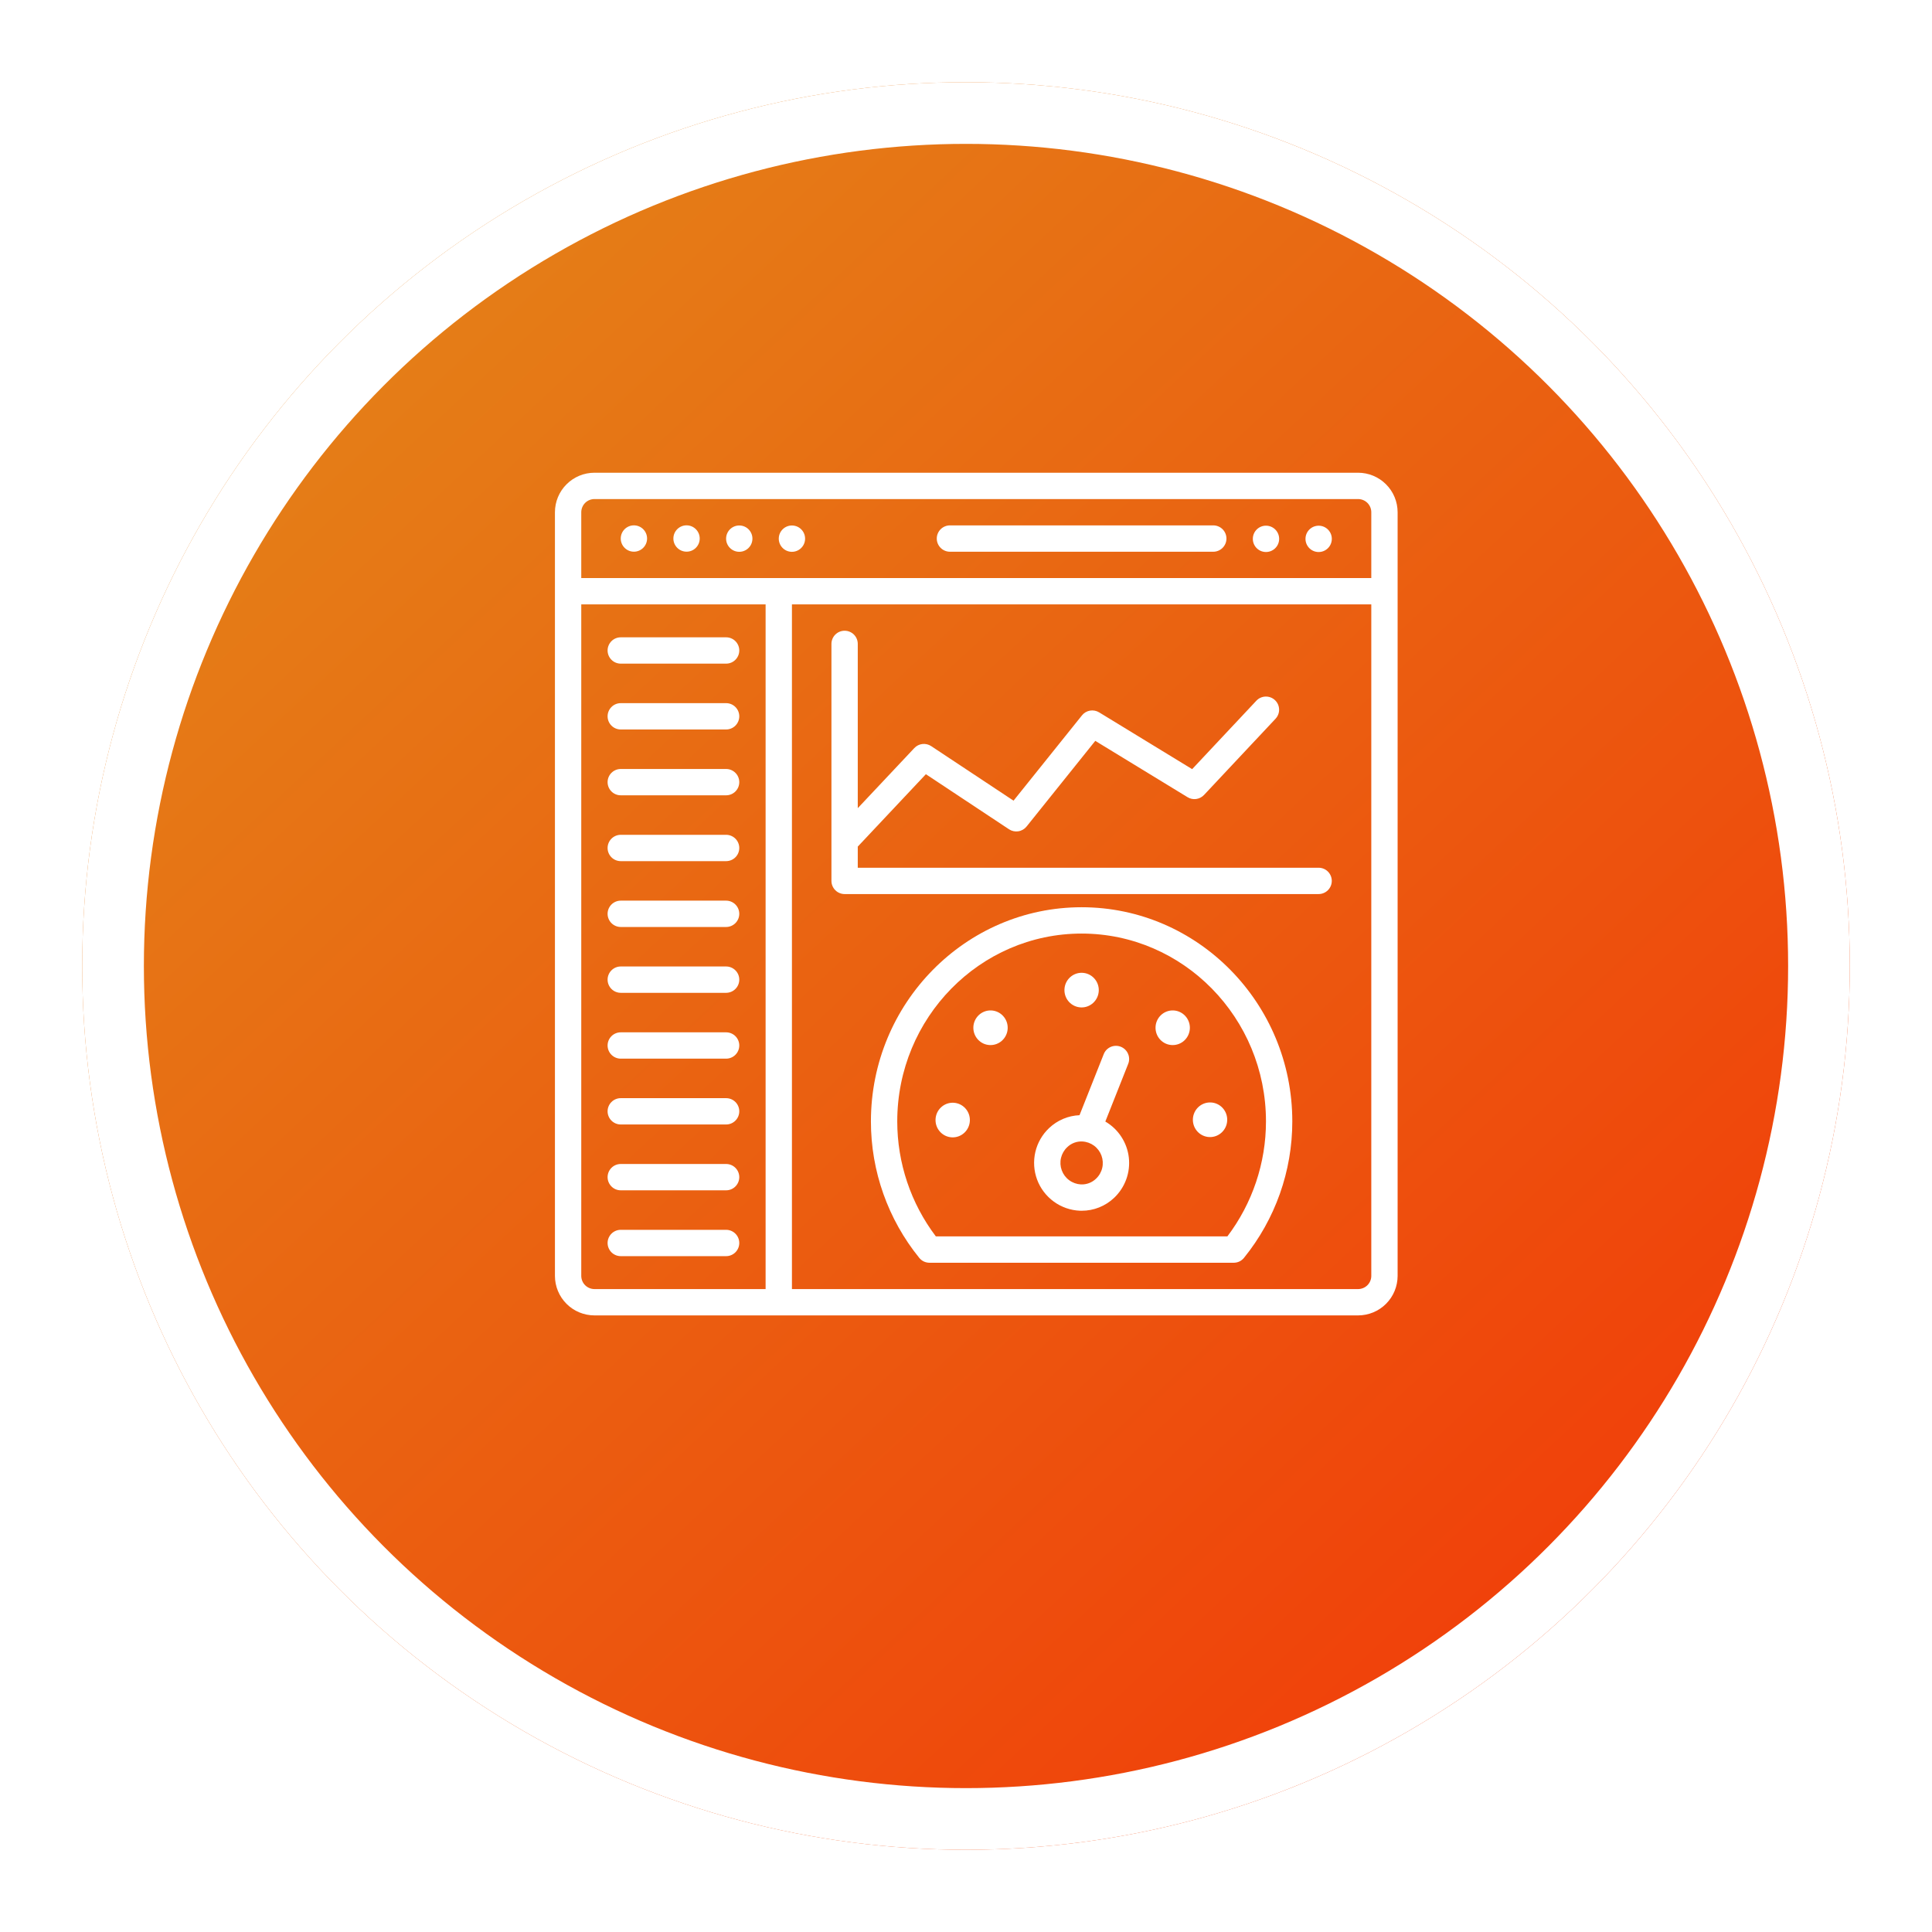 <svg width="94" height="94" viewBox="0 0 94 94" fill="none" xmlns="http://www.w3.org/2000/svg">
<g filter="url(#filter0_d_1101_813)">
<circle cx="47" cy="43" r="43" fill="url(#paint0_linear_1101_813)"/>
<circle cx="47" cy="43" r="41.5" stroke="white" stroke-width="3"/>
</g>
<g clip-path="url(#clip0_1101_813)">
<path d="M66.078 23H28.922C28.412 23.001 27.924 23.203 27.564 23.564C27.203 23.924 27.001 24.412 27 24.922V62.078C27.001 62.588 27.203 63.076 27.564 63.437C27.924 63.797 28.412 63.999 28.922 64H66.078C66.588 63.999 67.076 63.797 67.436 63.437C67.797 63.076 67.999 62.588 68 62.078V24.922C67.999 24.412 67.797 23.924 67.436 23.564C67.076 23.203 66.588 23.001 66.078 23ZM37.25 62.719H28.922C28.752 62.718 28.589 62.651 28.469 62.531C28.349 62.411 28.282 62.248 28.281 62.078V29.406H37.25V62.719ZM66.719 62.078C66.719 62.248 66.651 62.411 66.531 62.531C66.411 62.651 66.248 62.718 66.078 62.719H38.531V29.406H66.719V62.078ZM66.719 28.125H28.281V24.922C28.282 24.752 28.349 24.589 28.469 24.469C28.589 24.349 28.752 24.282 28.922 24.281H66.078C66.248 24.282 66.411 24.349 66.531 24.469C66.651 24.589 66.719 24.752 66.719 24.922V28.125Z" fill="white"/>
<path d="M34.044 26.212C34.05 25.858 33.768 25.566 33.414 25.56C33.061 25.554 32.769 25.836 32.763 26.19C32.757 26.544 33.039 26.835 33.393 26.841C33.746 26.848 34.038 26.566 34.044 26.212Z" fill="white"/>
<path d="M31.483 26.212C31.489 25.858 31.207 25.567 30.853 25.561C30.5 25.555 30.208 25.837 30.202 26.19C30.196 26.544 30.478 26.836 30.831 26.842C31.185 26.848 31.477 26.566 31.483 26.212Z" fill="white"/>
<path d="M39.171 26.23C39.183 25.877 38.907 25.58 38.553 25.568C38.2 25.555 37.903 25.832 37.891 26.186C37.879 26.539 38.155 26.835 38.508 26.848C38.862 26.86 39.158 26.584 39.171 26.23Z" fill="white"/>
<path d="M36.608 26.229C36.621 25.876 36.344 25.579 35.991 25.567C35.637 25.555 35.341 25.831 35.328 26.185C35.316 26.538 35.593 26.835 35.946 26.847C36.3 26.859 36.596 26.583 36.608 26.229Z" fill="white"/>
<path d="M64.798 26.24C64.811 25.887 64.534 25.59 64.181 25.578C63.827 25.566 63.531 25.842 63.518 26.195C63.506 26.549 63.782 26.846 64.136 26.858C64.489 26.87 64.786 26.594 64.798 26.24Z" fill="white"/>
<path d="M62.236 26.239C62.248 25.886 61.971 25.589 61.618 25.577C61.265 25.564 60.968 25.841 60.956 26.195C60.943 26.548 61.22 26.845 61.573 26.857C61.927 26.869 62.223 26.593 62.236 26.239Z" fill="white"/>
<path d="M30.203 32.289H35.328C35.498 32.289 35.661 32.222 35.781 32.101C35.901 31.981 35.969 31.818 35.969 31.648C35.969 31.479 35.901 31.316 35.781 31.195C35.661 31.075 35.498 31.008 35.328 31.008H30.203C30.033 31.008 29.87 31.075 29.75 31.195C29.63 31.316 29.562 31.479 29.562 31.648C29.562 31.818 29.63 31.981 29.75 32.101C29.87 32.222 30.033 32.289 30.203 32.289Z" fill="white"/>
<path d="M30.203 35.492H35.328C35.498 35.492 35.661 35.425 35.781 35.305C35.901 35.184 35.969 35.022 35.969 34.852C35.969 34.682 35.901 34.519 35.781 34.399C35.661 34.278 35.498 34.211 35.328 34.211H30.203C30.033 34.211 29.87 34.278 29.75 34.399C29.63 34.519 29.562 34.682 29.562 34.852C29.562 35.022 29.63 35.184 29.75 35.305C29.87 35.425 30.033 35.492 30.203 35.492Z" fill="white"/>
<path d="M30.203 38.695H35.328C35.498 38.695 35.661 38.628 35.781 38.508C35.901 38.388 35.969 38.225 35.969 38.055C35.969 37.885 35.901 37.722 35.781 37.602C35.661 37.482 35.498 37.414 35.328 37.414H30.203C30.033 37.414 29.87 37.482 29.75 37.602C29.63 37.722 29.562 37.885 29.562 38.055C29.562 38.225 29.63 38.388 29.75 38.508C29.87 38.628 30.033 38.695 30.203 38.695Z" fill="white"/>
<path d="M30.203 41.898H35.328C35.498 41.898 35.661 41.831 35.781 41.711C35.901 41.591 35.969 41.428 35.969 41.258C35.969 41.088 35.901 40.925 35.781 40.805C35.661 40.685 35.498 40.617 35.328 40.617H30.203C30.033 40.617 29.87 40.685 29.75 40.805C29.63 40.925 29.562 41.088 29.562 41.258C29.562 41.428 29.63 41.591 29.75 41.711C29.87 41.831 30.033 41.898 30.203 41.898Z" fill="white"/>
<path d="M30.203 45.102H35.328C35.498 45.102 35.661 45.034 35.781 44.914C35.901 44.794 35.969 44.631 35.969 44.461C35.969 44.291 35.901 44.128 35.781 44.008C35.661 43.888 35.498 43.82 35.328 43.82H30.203C30.033 43.82 29.87 43.888 29.75 44.008C29.63 44.128 29.562 44.291 29.562 44.461C29.562 44.631 29.63 44.794 29.75 44.914C29.87 45.034 30.033 45.102 30.203 45.102Z" fill="white"/>
<path d="M30.203 48.305H35.328C35.498 48.305 35.661 48.237 35.781 48.117C35.901 47.997 35.969 47.834 35.969 47.664C35.969 47.494 35.901 47.331 35.781 47.211C35.661 47.091 35.498 47.023 35.328 47.023H30.203C30.033 47.023 29.87 47.091 29.75 47.211C29.63 47.331 29.562 47.494 29.562 47.664C29.562 47.834 29.63 47.997 29.75 48.117C29.87 48.237 30.033 48.305 30.203 48.305Z" fill="white"/>
<path d="M30.203 51.508H35.328C35.498 51.508 35.661 51.44 35.781 51.32C35.901 51.2 35.969 51.037 35.969 50.867C35.969 50.697 35.901 50.534 35.781 50.414C35.661 50.294 35.498 50.227 35.328 50.227H30.203C30.033 50.227 29.87 50.294 29.75 50.414C29.63 50.534 29.562 50.697 29.562 50.867C29.562 51.037 29.63 51.2 29.75 51.32C29.87 51.44 30.033 51.508 30.203 51.508Z" fill="white"/>
<path d="M30.203 54.711H35.328C35.498 54.711 35.661 54.643 35.781 54.523C35.901 54.403 35.969 54.24 35.969 54.07C35.969 53.9 35.901 53.737 35.781 53.617C35.661 53.497 35.498 53.43 35.328 53.43H30.203C30.033 53.43 29.87 53.497 29.75 53.617C29.63 53.737 29.562 53.9 29.562 54.07C29.562 54.24 29.63 54.403 29.75 54.523C29.87 54.643 30.033 54.711 30.203 54.711Z" fill="white"/>
<path d="M30.203 57.914H35.328C35.498 57.914 35.661 57.847 35.781 57.726C35.901 57.606 35.969 57.443 35.969 57.273C35.969 57.103 35.901 56.941 35.781 56.82C35.661 56.7 35.498 56.633 35.328 56.633H30.203C30.033 56.633 29.87 56.7 29.75 56.82C29.63 56.941 29.562 57.103 29.562 57.273C29.562 57.443 29.63 57.606 29.75 57.726C29.87 57.847 30.033 57.914 30.203 57.914Z" fill="white"/>
<path d="M30.203 61.117H35.328C35.498 61.117 35.661 61.05 35.781 60.93C35.901 60.809 35.969 60.647 35.969 60.477C35.969 60.307 35.901 60.144 35.781 60.024C35.661 59.903 35.498 59.836 35.328 59.836H30.203C30.033 59.836 29.87 59.903 29.75 60.024C29.63 60.144 29.562 60.307 29.562 60.477C29.562 60.647 29.63 60.809 29.75 60.93C29.87 61.05 30.033 61.117 30.203 61.117Z" fill="white"/>
<path d="M41.094 43.5H64.156C64.326 43.5 64.489 43.432 64.609 43.312C64.729 43.192 64.797 43.029 64.797 42.859C64.797 42.69 64.729 42.526 64.609 42.406C64.489 42.286 64.326 42.219 64.156 42.219H41.734V41.191L45.048 37.668L49.093 40.348C49.226 40.436 49.388 40.471 49.545 40.446C49.703 40.422 49.846 40.339 49.947 40.214L53.29 36.046L57.78 38.787C57.905 38.864 58.053 38.895 58.199 38.875C58.345 38.855 58.48 38.786 58.581 38.678L62.061 34.969C62.118 34.908 62.163 34.836 62.193 34.757C62.223 34.679 62.237 34.595 62.234 34.511C62.231 34.427 62.212 34.344 62.178 34.267C62.143 34.191 62.093 34.122 62.032 34.064C61.971 34.006 61.899 33.962 61.82 33.932C61.741 33.902 61.657 33.888 61.574 33.891C61.489 33.894 61.407 33.913 61.33 33.947C61.253 33.982 61.184 34.032 61.127 34.093L58.003 37.422L53.477 34.659C53.343 34.578 53.185 34.548 53.032 34.575C52.879 34.601 52.74 34.683 52.643 34.805L49.313 38.956L45.305 36.301C45.179 36.218 45.028 36.182 44.878 36.199C44.728 36.217 44.589 36.286 44.485 36.397L41.734 39.321V31.328C41.734 31.158 41.667 30.995 41.547 30.875C41.427 30.755 41.264 30.688 41.094 30.688C40.924 30.688 40.761 30.755 40.641 30.875C40.521 30.995 40.453 31.158 40.453 31.328V42.859C40.453 43.029 40.521 43.192 40.641 43.312C40.761 43.432 40.924 43.5 41.094 43.5Z" fill="white"/>
<path d="M52.625 44.141C46.973 44.141 42.374 48.815 42.374 54.561C42.373 56.978 43.203 59.323 44.726 61.201C44.786 61.275 44.861 61.335 44.947 61.376C45.033 61.416 45.127 61.438 45.222 61.438H60.028C60.123 61.438 60.217 61.416 60.303 61.376C60.388 61.335 60.464 61.275 60.524 61.201C62.046 59.323 62.877 56.978 62.876 54.561C62.876 48.815 58.277 44.141 52.625 44.141ZM59.717 60.156H45.533C44.314 58.546 43.655 56.581 43.655 54.561C43.655 49.522 47.679 45.422 52.625 45.422C57.571 45.422 61.595 49.522 61.595 54.561C61.595 56.581 60.936 58.546 59.717 60.156Z" fill="white"/>
<path d="M53.46 48.202C53.476 47.737 53.115 47.347 52.654 47.331C52.193 47.315 51.806 47.679 51.79 48.144C51.774 48.609 52.134 48.999 52.595 49.015C53.056 49.032 53.443 48.667 53.46 48.202Z" fill="white"/>
<path d="M47.623 49.388C47.461 49.541 47.366 49.752 47.358 49.975C47.35 50.198 47.431 50.416 47.582 50.58C47.657 50.66 47.746 50.726 47.846 50.772C47.946 50.818 48.054 50.843 48.164 50.847C48.274 50.851 48.383 50.833 48.486 50.794C48.589 50.755 48.683 50.697 48.763 50.621C48.925 50.468 49.021 50.257 49.028 50.034C49.036 49.811 48.956 49.594 48.804 49.43C48.73 49.349 48.64 49.284 48.54 49.238C48.44 49.192 48.332 49.166 48.222 49.162C48.113 49.158 48.003 49.176 47.9 49.215C47.797 49.254 47.703 49.313 47.623 49.388Z" fill="white"/>
<path d="M47.188 54.525C47.204 54.059 46.843 53.669 46.382 53.653C45.921 53.637 45.534 54.001 45.518 54.466C45.502 54.931 45.862 55.321 46.323 55.337C46.784 55.354 47.171 54.99 47.188 54.525Z" fill="white"/>
<path d="M59.709 54.51C59.725 54.045 59.365 53.655 58.904 53.639C58.443 53.623 58.056 53.986 58.039 54.452C58.023 54.917 58.383 55.307 58.845 55.323C59.306 55.339 59.693 54.975 59.709 54.51Z" fill="white"/>
<path d="M56.487 49.388C56.325 49.541 56.229 49.752 56.222 49.975C56.214 50.198 56.294 50.416 56.446 50.58C56.52 50.66 56.61 50.726 56.71 50.772C56.81 50.818 56.918 50.843 57.027 50.847C57.137 50.851 57.247 50.833 57.35 50.794C57.453 50.755 57.547 50.697 57.627 50.621C57.789 50.468 57.884 50.257 57.892 50.034C57.9 49.811 57.819 49.594 57.668 49.43C57.593 49.349 57.504 49.284 57.404 49.238C57.304 49.192 57.196 49.166 57.086 49.162C56.976 49.158 56.867 49.176 56.764 49.215C56.661 49.254 56.567 49.313 56.487 49.388Z" fill="white"/>
<path d="M54.532 50.929C54.454 50.898 54.371 50.883 54.287 50.884C54.202 50.885 54.119 50.903 54.042 50.936C53.965 50.97 53.895 51.018 53.836 51.078C53.778 51.139 53.732 51.21 53.701 51.289L52.523 54.259C51.971 54.282 51.447 54.504 51.046 54.883C50.712 55.197 50.478 55.603 50.374 56.049C50.27 56.495 50.3 56.963 50.459 57.392C50.619 57.822 50.903 58.195 51.273 58.464C51.644 58.734 52.086 58.888 52.544 58.907C52.572 58.908 52.6 58.908 52.627 58.908C53.214 58.91 53.778 58.685 54.204 58.282C54.468 58.033 54.67 57.726 54.795 57.385C54.92 57.044 54.963 56.679 54.922 56.318C54.881 55.958 54.756 55.612 54.557 55.308C54.359 55.004 54.092 54.75 53.779 54.568L54.892 51.761C54.955 51.603 54.952 51.427 54.884 51.271C54.817 51.115 54.69 50.992 54.532 50.929ZM53.326 57.349C53.229 57.443 53.113 57.516 52.986 57.564C52.86 57.612 52.724 57.633 52.589 57.627C52.384 57.616 52.186 57.545 52.021 57.423C51.855 57.301 51.73 57.134 51.659 56.941C51.588 56.748 51.575 56.538 51.622 56.338C51.67 56.138 51.774 55.957 51.924 55.816C52.021 55.721 52.137 55.648 52.263 55.6C52.39 55.552 52.525 55.531 52.661 55.538C52.866 55.548 53.063 55.619 53.229 55.741C53.394 55.863 53.52 56.031 53.591 56.223C53.662 56.416 53.675 56.626 53.628 56.826C53.581 57.026 53.476 57.208 53.326 57.349Z" fill="white"/>
<path d="M59.031 25.562H46.219C46.049 25.562 45.886 25.63 45.766 25.75C45.646 25.87 45.578 26.033 45.578 26.203C45.578 26.373 45.646 26.536 45.766 26.656C45.886 26.776 46.049 26.844 46.219 26.844H59.031C59.201 26.844 59.364 26.776 59.484 26.656C59.604 26.536 59.672 26.373 59.672 26.203C59.672 26.033 59.604 25.87 59.484 25.75C59.364 25.63 59.201 25.562 59.031 25.562Z" fill="white"/>
</g>
<defs>
<filter id="filter0_d_1101_813" x="0" y="0" width="94" height="94" filterUnits="userSpaceOnUse" color-interpolation-filters="sRGB">
<feFlood flood-opacity="0" result="BackgroundImageFix"/>
<feColorMatrix in="SourceAlpha" type="matrix" values="0 0 0 0 0 0 0 0 0 0 0 0 0 0 0 0 0 0 127 0" result="hardAlpha"/>
<feOffset dy="4"/>
<feGaussianBlur stdDeviation="2"/>
<feComposite in2="hardAlpha" operator="out"/>
<feColorMatrix type="matrix" values="0 0 0 0 0 0 0 0 0 0 0 0 0 0 0 0 0 0 0.25 0"/>
<feBlend mode="normal" in2="BackgroundImageFix" result="effect1_dropShadow_1101_813"/>
<feBlend mode="normal" in="SourceGraphic" in2="effect1_dropShadow_1101_813" result="shape"/>
</filter>
<linearGradient id="paint0_linear_1101_813" x1="4" y1="0" x2="92.123" y2="94.49" gradientUnits="userSpaceOnUse">
<stop stop-color="#E28C1A"/>
<stop offset="1" stop-color="#F42D06"/>
</linearGradient>
<clipPath id="clip0_1101_813">
<rect width="41" height="41" fill="white" transform="translate(27 23)"/>
</clipPath>
</defs>
</svg>
